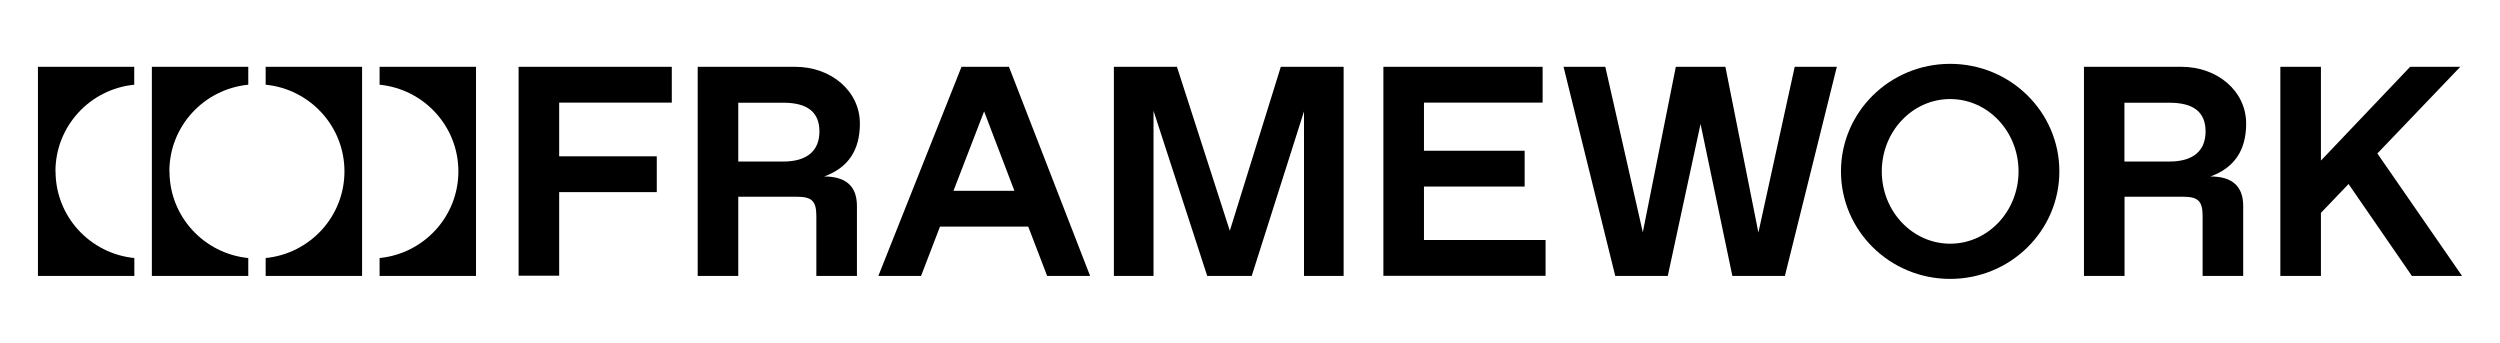 <svg width="372" height="51" viewBox="0 0 372 51" fill="none" xmlns="http://www.w3.org/2000/svg">
<path d="M77.167 9.941H99.963V15.269H83.205V23.26H97.728V28.587H83.205V41.024H77.167V9.941Z" fill="black"/>
<path d="M103.817 9.941H118.34C123.656 9.941 127.952 13.54 127.952 18.391C127.952 22.343 126.209 24.971 122.635 26.259C125.892 26.259 127.511 27.723 127.511 30.651V41.059H121.473V32.168C121.473 29.91 120.805 29.275 118.569 29.275H109.855V41.059H103.817V9.941ZM116.562 24.036C120.1 24.036 121.931 22.431 121.931 19.555C121.931 16.68 120.136 15.286 116.562 15.286H109.855V24.036H116.562Z" fill="black"/>
<path d="M153.002 33.721H139.87L137.053 41.059H130.698L143.073 9.941H150.132L162.208 41.059H155.818L153.002 33.721ZM150.942 28.393L146.436 16.574L141.876 28.393H150.942Z" fill="black"/>
<path d="M199.932 9.941V41.059H194.035V16.574L186.254 41.059H179.635L171.643 16.486V41.059H165.746V9.941H175.129L182.997 34.338L190.584 9.941H199.932Z" fill="black"/>
<path d="M229.982 35.714V41.041H205.848V9.941H229.542V15.269H211.886V22.431H226.866V27.758H211.886V35.714H229.982Z" fill="black"/>
<path d="M273.32 9.941L265.592 41.059H257.776L253.041 18.444L248.165 41.059H240.349L232.656 9.941H238.87L244.45 34.567L249.362 9.941H256.738L261.649 34.603L267.053 9.941H273.302H273.32Z" fill="black"/>
<path d="M310.094 9.941H324.616C329.933 9.941 334.228 13.54 334.228 18.391C334.228 22.343 332.485 24.971 328.912 26.259C332.168 26.259 333.788 27.723 333.788 30.651V41.059H327.75V32.168C327.75 29.91 327.081 29.275 324.845 29.275H316.132V41.059H310.094V9.941ZM322.821 24.036C326.359 24.036 328.19 22.431 328.19 19.555C328.19 16.68 326.394 15.286 322.821 15.286H316.114V24.036H322.821Z" fill="black"/>
<path d="M349.474 27.37L345.354 31.674V41.059H339.316V9.941H345.354V23.895L358.627 9.941H366.091L353.751 22.836L366.355 41.059H358.891L349.456 27.37H349.474Z" fill="black"/>
<path d="M306.432 25.5C306.432 34.338 299.162 41.5 290.184 41.5C281.207 41.5 273.937 34.338 273.937 25.5C273.937 16.662 281.207 9.5 290.184 9.5C299.162 9.5 306.432 16.662 306.432 25.5ZM290.184 14.739C284.569 14.739 280.01 19.555 280.01 25.5C280.01 31.445 284.569 36.261 290.184 36.261C295.8 36.261 300.359 31.445 300.359 25.5C300.359 19.555 295.8 14.739 290.184 14.739Z" fill="black"/>
<path d="M25.202 25.5C25.202 18.779 30.342 13.258 36.943 12.605V9.941H22.597V41.059H36.943V38.395C30.36 37.743 25.22 32.221 25.22 25.5H25.202Z" fill="black"/>
<path d="M8.25 25.5C8.25 18.779 13.39 13.258 19.974 12.605V9.941H5.645V41.059H19.991V38.395C13.408 37.743 8.267 32.221 8.267 25.5H8.25Z" fill="black"/>
<path d="M56.483 9.941V12.605C63.067 13.258 68.207 18.779 68.207 25.5C68.207 32.221 63.067 37.743 56.483 38.395V41.059H70.83V9.941H56.483Z" fill="black"/>
<path d="M39.531 9.941V12.605C46.115 13.258 51.255 18.779 51.255 25.5C51.255 32.221 46.115 37.743 39.531 38.395V41.059H53.878V9.941H39.531Z" fill="black"/>
</svg>

